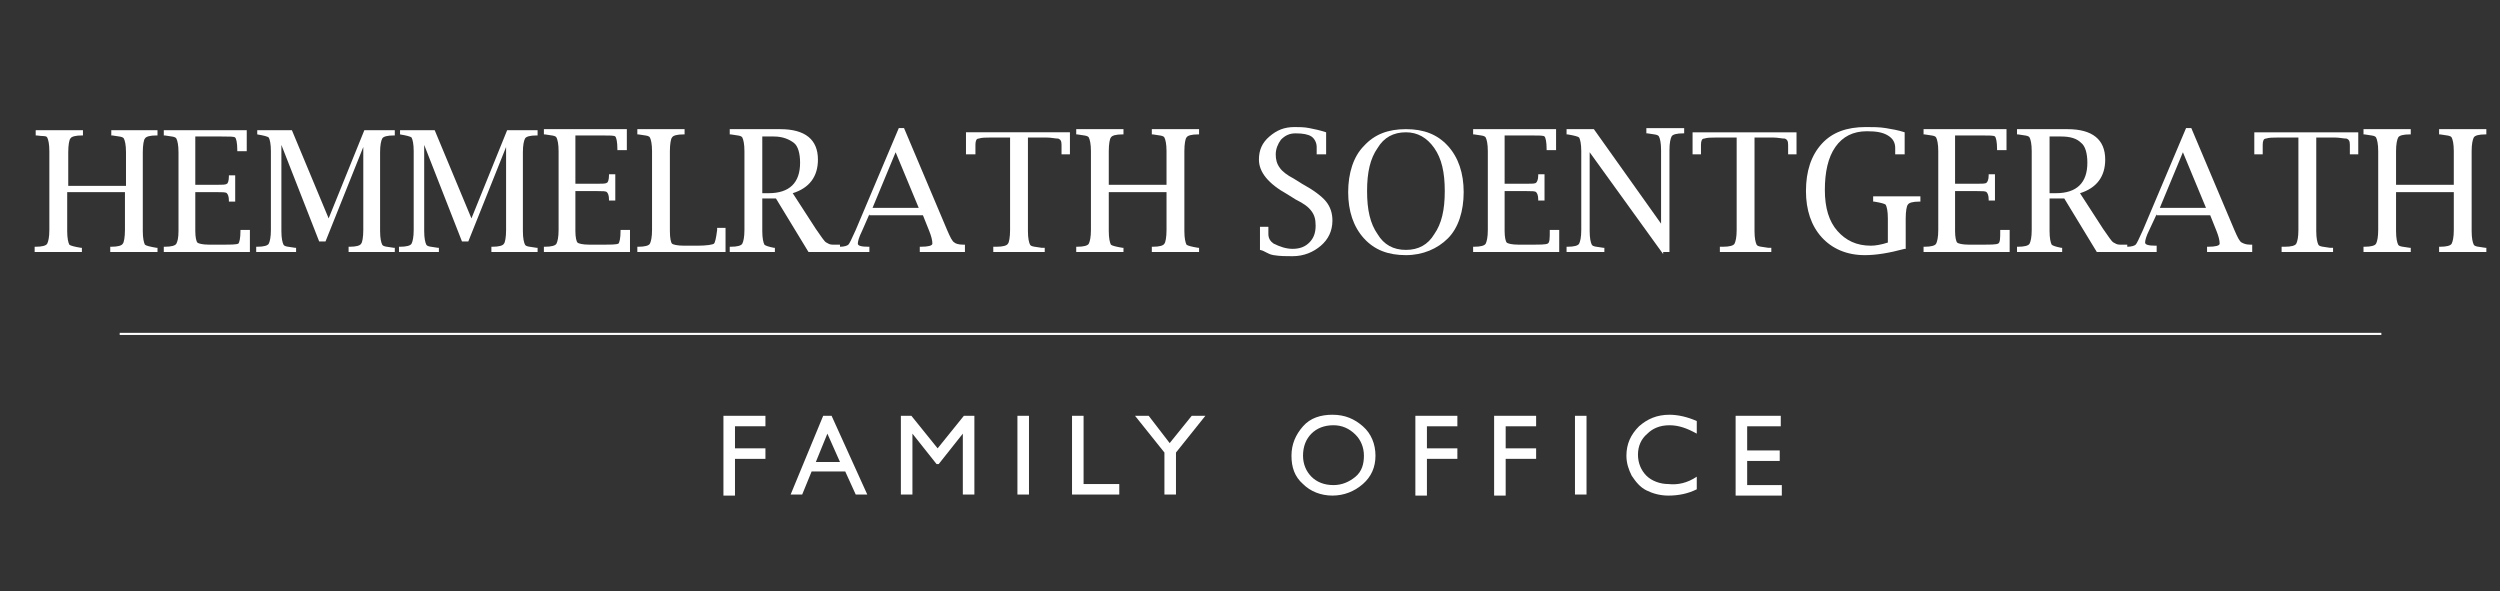<?xml version="1.0" encoding="utf-8"?>
<!-- Generator: Adobe Illustrator 24.2.1, SVG Export Plug-In . SVG Version: 6.00 Build 0)  -->
<svg version="1.1" xmlns="http://www.w3.org/2000/svg" xmlns:xlink="http://www.w3.org/1999/xlink" x="0px" y="0px"
	 viewBox="0 0 238.1 56.3" style="enable-background:new 0 0 238.1 56.3;" xml:space="preserve">
<rect x="0" y="0" width="238.1" height="56.3" fill="#333333" stroke="none"/>
<style type="text/css">
	.st0{display:none;}
	.st1{display:inline;fill:#D31111;}
	.st2{clip-path:url(#SVGID_2_);}
	.st3{fill:#FFFFFF;}
</style>
<g id="Ebene_2" class="st0">
	<rect x="-31" y="-16.8" class="st1" width="400.5" height="96.8"/>
</g>
<g id="Ebene_1">
	<g>
		<g>
			<g>
				<defs>
					<rect id="SVGID_1_" x="10.1" y="30.4" width="217.9" height="2.8"/>
				</defs>
				<clipPath id="SVGID_2_">
					<use xlink:href="#SVGID_1_"  style="overflow:visible;"/>
				</clipPath>
				<g class="st2">
					<rect x="11.4" y="31.7" class="st3" width="215.4" height="0.2"/>
				</g>
			</g>
		</g>
	</g>
</g>
<g id="Ebene_3">
	<g>
		<g>
			<path class="st3" d="M6.4,18.3V22c0,0.7,0.1,1.1,0.2,1.3c0.1,0.1,0.5,0.2,1.1,0.3l0.1,0V24H3.3v-0.5l0.1,0c0.6,0,1-0.1,1.1-0.3
				s0.2-0.6,0.2-1.3v-7.5c0-0.7-0.1-1.1-0.2-1.3S4.1,13,3.5,12.9l-0.1,0v-0.5h4.5v0.5l-0.1,0c-0.6,0-1,0.1-1.1,0.3
				c-0.1,0.1-0.2,0.6-0.2,1.3v3.2h5.5v-3.2c0-0.7-0.1-1.1-0.2-1.3s-0.5-0.2-1.1-0.3l-0.1,0v-0.5H15v0.5l-0.1,0c-0.6,0-1,0.1-1.1,0.3
				c-0.1,0.1-0.2,0.6-0.2,1.3V22c0,0.7,0.1,1.1,0.2,1.3c0.1,0.1,0.5,0.2,1.1,0.3l0.1,0V24h-4.5v-0.5l0.1,0c0.6,0,1-0.1,1.1-0.3
				c0.1-0.1,0.2-0.6,0.2-1.3v-3.6H6.4z"/>
			<path class="st3" d="M23.9,24h-8.3v-0.5l0.1,0c0.6,0,1-0.1,1.1-0.3S17,22.7,17,22v-7.5c0-0.7-0.1-1.1-0.2-1.3s-0.5-0.2-1.1-0.3
				l-0.1,0v-0.5h7.9v2h-0.9l0-0.1c0-0.7-0.1-1.1-0.2-1.2c-0.1-0.1-0.5-0.1-1.3-0.1h-2.5v4.6l2.1,0c0.5,0,0.8,0,0.9-0.1
				c0.1,0,0.2-0.3,0.2-0.7l0-0.1h0.6v2.5h-0.6l0-0.1c0-0.4-0.1-0.6-0.2-0.7c-0.1-0.1-0.4-0.1-0.9-0.1h-2.1V22c0,0.6,0.1,1,0.2,1.1
				c0.1,0.1,0.5,0.2,1.1,0.2h1.2c0.9,0,1.4,0,1.6-0.1c0.1-0.1,0.2-0.5,0.2-1.2l0-0.1h0.9V24z"/>
			<path class="st3" d="M24.5,12.9v-0.5h3.3l3.5,8.4l3.4-8.4h2.9v0.5l-0.1,0c-0.6,0-1,0.1-1.1,0.3s-0.2,0.6-0.2,1.3V22
				c0,0.7,0.1,1.1,0.2,1.3s0.5,0.2,1.1,0.3l0.1,0V24h-4.4v-0.5l0.1,0c0.6,0,1-0.1,1.1-0.3c0.1-0.1,0.2-0.6,0.2-1.3V14l-3.6,9h-0.6
				l-3.6-9.2V22c0,0.7,0.1,1.1,0.2,1.3s0.5,0.2,1.1,0.3l0.1,0V24h-3.8v-0.5l0.1,0c0.6,0,1-0.1,1.1-0.3s0.2-0.6,0.2-1.3v-7.5
				c0-0.7-0.1-1.1-0.2-1.3c-0.1-0.1-0.5-0.2-1.1-0.3L24.5,12.9z"/>
			<path class="st3" d="M38.1,12.9v-0.5h3.3l3.5,8.4l3.4-8.4h2.9v0.5l-0.1,0c-0.6,0-1,0.1-1.1,0.3s-0.2,0.6-0.2,1.3V22
				c0,0.7,0.1,1.1,0.2,1.3s0.5,0.2,1.1,0.3l0.1,0V24h-4.4v-0.5l0.1,0c0.6,0,1-0.1,1.1-0.3c0.1-0.1,0.2-0.6,0.2-1.3V14l-3.6,9H44
				l-3.6-9.2V22c0,0.7,0.1,1.1,0.2,1.3s0.5,0.2,1.1,0.3l0.1,0V24h-3.8v-0.5l0.1,0c0.6,0,1-0.1,1.1-0.3s0.2-0.6,0.2-1.3v-7.5
				c0-0.7-0.1-1.1-0.2-1.3c-0.1-0.1-0.5-0.2-1.1-0.3L38.1,12.9z"/>
			<path class="st3" d="M60.1,24h-8.3v-0.5l0.1,0c0.6,0,1-0.1,1.1-0.3s0.2-0.6,0.2-1.3v-7.5c0-0.7-0.1-1.1-0.2-1.3s-0.5-0.2-1.1-0.3
				l-0.1,0v-0.5h7.9v2h-0.9l0-0.1c0-0.7-0.1-1.1-0.2-1.2c-0.1-0.1-0.5-0.1-1.3-0.1h-2.5v4.6l2.1,0c0.5,0,0.8,0,0.9-0.1
				c0.1,0,0.2-0.3,0.2-0.7l0-0.1h0.6v2.5H58l0-0.1c0-0.4-0.1-0.6-0.2-0.7c-0.1-0.1-0.4-0.1-0.9-0.1h-2.1V22c0,0.6,0.1,1,0.2,1.1
				c0.1,0.1,0.5,0.2,1.1,0.2h1.2c0.9,0,1.4,0,1.6-0.1c0.1-0.1,0.2-0.5,0.2-1.2l0-0.1h0.9V24z"/>
			<path class="st3" d="M69.1,24h-8.4v-0.5l0.1,0c0.6,0,1-0.1,1.1-0.3s0.2-0.6,0.2-1.3v-7.5c0-0.7-0.1-1.1-0.2-1.3s-0.5-0.2-1.1-0.3
				l-0.1,0v-0.5h4.5v0.5l-0.1,0c-0.6,0-1,0.1-1.1,0.3c-0.1,0.1-0.2,0.6-0.2,1.3V22c0,0.7,0.1,1.1,0.2,1.2s0.5,0.2,1.2,0.2h1.2
				c0.9,0,1.5-0.1,1.6-0.2s0.2-0.5,0.3-1.3l0-0.2h0.8V24z"/>
			<path class="st3" d="M72.6,18.9V22c0,0.7,0.1,1.1,0.2,1.3c0.1,0.1,0.4,0.2,0.9,0.3l0.1,0V24h-4.3v-0.5l0.1,0c0.6,0,1-0.1,1.1-0.3
				s0.2-0.6,0.2-1.3v-7.5c0-0.7-0.1-1.1-0.2-1.3s-0.5-0.2-1.1-0.3l-0.1,0v-0.5h2.8l1.4,0l0.6,0c2.4,0,3.6,1,3.6,2.9
				c0,1.6-0.8,2.7-2.4,3.2l2.2,3.4c0.5,0.7,0.8,1.2,1,1.3c0.2,0.1,0.3,0.2,0.6,0.2c0.1,0,0.2,0,0.5,0l0.2,0V24H77l-3.1-5.1H72.6z
				 M72.6,18.4h0.6c2,0,3-1,3-2.9c0-0.9-0.2-1.6-0.6-1.9s-1-0.6-1.9-0.6h-1.1V18.4z"/>
			<path class="st3" d="M82.8,20.4L82.1,22c-0.3,0.6-0.4,1-0.4,1.2c0,0.2,0.3,0.3,1,0.3h0.1V24h-3v-0.5l0.2,0c0.4,0,0.7-0.1,0.8-0.2
				s0.3-0.5,0.7-1.4l4.1-9.7h0.5l4.1,9.7c0.3,0.7,0.5,1.1,0.7,1.2c0.1,0.1,0.4,0.2,0.8,0.2l0.2,0V24h-4.3v-0.5h0.1
				c0.7,0,1.1-0.1,1.1-0.3c0-0.3-0.1-0.7-0.3-1.2l-0.6-1.5H82.8z M83.1,19.8h4.4l-2.2-5.3L83.1,19.8z"/>
			<path class="st3" d="M96.1,13.1h-1.8c-0.4,0-0.8,0-1.1,0.1c-0.2,0-0.3,0.2-0.3,0.6c0,0.3,0,0.5,0,0.7l0,0.2H92v-2.1h9.9v2.1h-0.8
				l0-0.2c0-0.2,0-0.4,0-0.7c0-0.4-0.1-0.5-0.3-0.6c-0.3,0-0.7-0.1-1.1-0.1h-1.8V22c0,0.7,0.1,1.1,0.2,1.3s0.5,0.2,1.1,0.3l0.3,0V24
				h-4.9v-0.5l0.3,0c0.6,0,1-0.1,1.1-0.3c0.1-0.1,0.2-0.6,0.2-1.3V13.1z"/>
			<path class="st3" d="M105.6,18.3V22c0,0.7,0.1,1.1,0.2,1.3c0.1,0.1,0.5,0.2,1.1,0.3l0.1,0V24h-4.5v-0.5l0.1,0
				c0.6,0,1-0.1,1.1-0.3s0.2-0.6,0.2-1.3v-7.5c0-0.7-0.1-1.1-0.2-1.3s-0.5-0.2-1.1-0.3l-0.1,0v-0.5h4.5v0.5l-0.1,0
				c-0.6,0-1,0.1-1.1,0.3c-0.1,0.1-0.2,0.6-0.2,1.3v3.2h5.5v-3.2c0-0.7-0.1-1.1-0.2-1.3s-0.5-0.2-1.1-0.3l-0.1,0v-0.5h4.5v0.5
				l-0.1,0c-0.6,0-1,0.1-1.1,0.3c-0.1,0.1-0.2,0.6-0.2,1.3V22c0,0.7,0.1,1.1,0.2,1.3c0.1,0.1,0.5,0.2,1.1,0.3l0.1,0V24h-4.5v-0.5
				l0.1,0c0.6,0,1-0.1,1.1-0.3c0.1-0.1,0.2-0.6,0.2-1.3v-3.6H105.6z"/>
			<path class="st3" d="M120,23.8v-2.2h0.8l0,0.1c0,0.3,0,0.5,0,0.6c0,0.4,0.2,0.7,0.5,0.9c0.6,0.3,1.2,0.5,1.8,0.5
				c0.7,0,1.2-0.2,1.6-0.6s0.6-0.9,0.6-1.6c0-0.6-0.1-1-0.4-1.4s-0.7-0.7-1.5-1.1l-0.8-0.5c-1.8-1-2.7-2.1-2.7-3.3
				c0-0.9,0.3-1.6,1-2.2s1.4-0.9,2.4-0.9c0.4,0,0.9,0,1.4,0.1s1,0.2,1.6,0.4v2.1h-0.9l0-0.1c0-0.3,0-0.5,0-0.6c0-0.4-0.2-0.8-0.5-1
				s-0.8-0.3-1.5-0.3c-0.6,0-1,0.2-1.4,0.6c-0.3,0.4-0.5,0.9-0.5,1.4c0,0.5,0.1,0.9,0.4,1.3c0.2,0.3,0.7,0.7,1.3,1l0.8,0.5
				c1.1,0.6,1.9,1.2,2.3,1.7s0.6,1.1,0.6,1.8c0,1-0.4,1.8-1.1,2.4s-1.6,1-2.7,1c-0.6,0-1.2,0-1.8-0.1S120.5,23.9,120,23.8z"/>
			<path class="st3" d="M133.9,24.3c-1.7,0-3-0.5-4-1.6c-1-1.1-1.5-2.6-1.5-4.4s0.5-3.4,1.5-4.4c1-1.1,2.3-1.6,4-1.6s3,0.5,4,1.6
				s1.5,2.6,1.5,4.4s-0.5,3.4-1.5,4.4S135.5,24.3,133.9,24.3z M133.9,23.8c1.2,0,2.1-0.5,2.7-1.5c0.7-1,1-2.3,1-4.1s-0.3-3.1-1-4.1
				c-0.7-1-1.6-1.5-2.7-1.5c-1.2,0-2.1,0.5-2.7,1.5c-0.7,1-1,2.3-1,4.1s0.3,3.1,1,4.1C131.8,23.3,132.7,23.8,133.9,23.8z"/>
			<path class="st3" d="M148.6,24h-8.3v-0.5l0.1,0c0.6,0,1-0.1,1.1-0.3s0.2-0.6,0.2-1.3v-7.5c0-0.7-0.1-1.1-0.2-1.3
				s-0.5-0.2-1.1-0.3l-0.1,0v-0.5h7.9v2h-0.9l0-0.1c0-0.7-0.1-1.1-0.2-1.2s-0.5-0.1-1.3-0.1h-2.5v4.6l2.1,0c0.5,0,0.8,0,0.9-0.1
				s0.2-0.3,0.2-0.7l0-0.1h0.6v2.5h-0.6l0-0.1c0-0.4-0.1-0.6-0.2-0.7s-0.4-0.1-0.9-0.1h-2.1V22c0,0.6,0.1,1,0.2,1.1s0.5,0.2,1.1,0.2
				h1.2c0.9,0,1.4,0,1.6-0.1s0.2-0.5,0.2-1.2l0-0.1h0.9V24z"/>
			<path class="st3" d="M158.4,24.2l-7-9.7V22c0,0.7,0.1,1.1,0.2,1.3s0.5,0.2,1.1,0.3l0.1,0V24h-3.6v-0.5l0.1,0c0.6,0,1-0.1,1.1-0.3
				s0.2-0.6,0.2-1.3v-7.5c0-0.7-0.1-1.1-0.2-1.3c-0.1-0.1-0.5-0.2-1.1-0.3l-0.1,0v-0.5h2.6l6.4,9v-7c0-0.7-0.1-1.1-0.2-1.3
				s-0.5-0.2-1.1-0.3l-0.1,0v-0.5h3.6v0.5l-0.1,0c-0.6,0-1,0.1-1.1,0.3s-0.2,0.6-0.2,1.3v9.7H158.4z"/>
			<path class="st3" d="M165.2,13.1h-1.8c-0.4,0-0.8,0-1.1,0.1c-0.2,0-0.3,0.2-0.3,0.6c0,0.3,0,0.5,0,0.7l0,0.2h-0.8v-2.1h9.9v2.1
				h-0.8l0-0.2c0-0.2,0-0.4,0-0.7c0-0.4-0.1-0.5-0.3-0.6c-0.3,0-0.7-0.1-1.1-0.1h-1.8V22c0,0.7,0.1,1.1,0.2,1.3s0.5,0.2,1.1,0.3
				l0.3,0V24h-4.9v-0.5l0.3,0c0.6,0,1-0.1,1.1-0.3s0.2-0.6,0.2-1.3V13.1z"/>
			<path class="st3" d="M181.4,23.7c-1.5,0.4-2.7,0.6-3.8,0.6c-1.7,0-3.1-0.6-4.1-1.7s-1.5-2.6-1.5-4.4c0-1.9,0.5-3.4,1.5-4.5
				c1-1.1,2.4-1.6,4.2-1.6c0.6,0,1.3,0,1.9,0.1c0.6,0.1,1.2,0.2,1.8,0.4v2.1h-0.9l0-0.2c0-0.1,0-0.3,0-0.4c0-0.5-0.2-0.9-0.7-1.2
				s-1.1-0.4-2-0.4c-1.3,0-2.3,0.5-3,1.5c-0.7,1-1,2.4-1,4.1c0,1.7,0.4,3,1.2,3.9s1.8,1.4,3.2,1.4c0.4,0,1-0.1,1.6-0.3v-2.3
				c0-0.7-0.1-1.1-0.2-1.3c-0.1-0.1-0.5-0.2-1.1-0.3l-0.1,0v-0.5h4.5v0.5l-0.1,0c-0.6,0-1,0.1-1.1,0.3c-0.1,0.1-0.2,0.6-0.2,1.3
				V23.7z"/>
			<path class="st3" d="M191.5,24h-8.3v-0.5l0.1,0c0.6,0,1-0.1,1.1-0.3s0.2-0.6,0.2-1.3v-7.5c0-0.7-0.1-1.1-0.2-1.3
				s-0.5-0.2-1.1-0.3l-0.1,0v-0.5h7.9v2h-0.9l0-0.1c0-0.7-0.1-1.1-0.2-1.2s-0.5-0.1-1.3-0.1h-2.5v4.6l2.1,0c0.5,0,0.8,0,0.9-0.1
				s0.2-0.3,0.2-0.7l0-0.1h0.6v2.5h-0.6l0-0.1c0-0.4-0.1-0.6-0.2-0.7s-0.4-0.1-0.9-0.1h-2.1V22c0,0.6,0.1,1,0.2,1.1s0.5,0.2,1.1,0.2
				h1.2c0.9,0,1.4,0,1.6-0.1s0.2-0.5,0.2-1.2l0-0.1h0.9V24z"/>
			<path class="st3" d="M195.2,18.9V22c0,0.7,0.1,1.1,0.2,1.3c0.1,0.1,0.4,0.2,0.9,0.3l0.1,0V24h-4.3v-0.5l0.1,0
				c0.6,0,1-0.1,1.1-0.3s0.2-0.6,0.2-1.3v-7.5c0-0.7-0.1-1.1-0.2-1.3s-0.5-0.2-1.1-0.3l-0.1,0v-0.5h2.8l1.4,0l0.6,0
				c2.4,0,3.6,1,3.6,2.9c0,1.6-0.8,2.7-2.4,3.2l2.2,3.4c0.5,0.7,0.8,1.2,1,1.3c0.2,0.1,0.3,0.2,0.6,0.2c0.1,0,0.2,0,0.5,0l0.2,0V24
				h-2.9l-3.1-5.1H195.2z M195.2,18.4h0.6c2,0,3-1,3-2.9c0-0.9-0.2-1.6-0.6-1.9c-0.4-0.4-1-0.6-1.9-0.6h-1.1V18.4z"/>
			<path class="st3" d="M205.4,20.4l-0.7,1.5c-0.3,0.6-0.4,1-0.4,1.2c0,0.2,0.3,0.3,1,0.3h0.1V24h-3v-0.5l0.2,0
				c0.4,0,0.7-0.1,0.8-0.2s0.3-0.5,0.7-1.4l4.1-9.7h0.5l4.1,9.7c0.3,0.7,0.5,1.1,0.7,1.2s0.4,0.2,0.8,0.2l0.2,0V24h-4.3v-0.5h0.1
				c0.7,0,1.1-0.1,1.1-0.3c0-0.3-0.1-0.7-0.3-1.2l-0.6-1.5H205.4z M205.7,19.8h4.4l-2.2-5.3L205.7,19.8z"/>
			<path class="st3" d="M218.7,13.1h-1.8c-0.4,0-0.8,0-1.1,0.1c-0.2,0-0.3,0.2-0.3,0.6c0,0.3,0,0.5,0,0.7l0,0.2h-0.8v-2.1h9.9v2.1
				h-0.8l0-0.2c0-0.2,0-0.4,0-0.7c0-0.4-0.1-0.5-0.3-0.6c-0.3,0-0.7-0.1-1.1-0.1h-1.8V22c0,0.7,0.1,1.1,0.2,1.3s0.5,0.2,1.1,0.3
				l0.3,0V24h-4.9v-0.5l0.3,0c0.6,0,1-0.1,1.1-0.3s0.2-0.6,0.2-1.3V13.1z"/>
			<path class="st3" d="M228.2,18.3V22c0,0.7,0.1,1.1,0.2,1.3s0.5,0.2,1.1,0.3l0.1,0V24h-4.5v-0.5l0.1,0c0.6,0,1-0.1,1.1-0.3
				s0.2-0.6,0.2-1.3v-7.5c0-0.7-0.1-1.1-0.2-1.3s-0.5-0.2-1.1-0.3l-0.1,0v-0.5h4.5v0.5l-0.1,0c-0.6,0-1,0.1-1.1,0.3
				s-0.2,0.6-0.2,1.3v3.2h5.5v-3.2c0-0.7-0.1-1.1-0.2-1.3s-0.5-0.2-1.1-0.3l-0.1,0v-0.5h4.5v0.5l-0.1,0c-0.6,0-1,0.1-1.1,0.3
				s-0.2,0.6-0.2,1.3V22c0,0.7,0.1,1.1,0.2,1.3s0.5,0.2,1.1,0.3l0.1,0V24h-4.5v-0.5l0.1,0c0.6,0,1-0.1,1.1-0.3s0.2-0.6,0.2-1.3v-3.6
				H228.2z"/>
		</g>
		<g>
			<path class="st3" d="M68.9,39.6h4v1H70v2.1h2.9v1H70v3.5h-1.1V39.6z"/>
			<path class="st3" d="M78.4,39.6h0.8l3.4,7.5h-1.1l-1-2.2h-3.2l-0.9,2.2h-1.1L78.4,39.6z M80,44l-1.2-2.7L77.7,44H80z"/>
			<path class="st3" d="M91.8,39.6h1v7.5h-1.1v-5.8l-2.3,2.9h-0.2l-2.3-2.9v5.8h-1.1v-7.5h1l2.5,3.1L91.8,39.6z"/>
			<path class="st3" d="M96.9,39.6H98v7.5h-1.1V39.6z"/>
			<path class="st3" d="M102.1,39.6h1.1v6.5h3.4v1h-4.5V39.6z"/>
			<path class="st3" d="M113.5,39.6h1.3l-2.8,3.5v4h-1.1v-4l-2.8-3.5h1.3l2,2.6L113.5,39.6z"/>
			<path class="st3" d="M126.9,39.5c1.2,0,2.1,0.4,2.9,1.1c0.8,0.7,1.2,1.7,1.2,2.8s-0.4,2-1.2,2.7c-0.8,0.7-1.8,1.1-2.9,1.1
				c-1.1,0-2.1-0.4-2.8-1.1c-0.8-0.7-1.1-1.6-1.1-2.7c0-1.1,0.4-2,1.1-2.8S125.8,39.5,126.9,39.5z M127,40.5c-0.9,0-1.6,0.3-2.1,0.8
				s-0.8,1.2-0.8,2.1c0,0.8,0.3,1.5,0.8,2s1.2,0.8,2.1,0.8c0.8,0,1.5-0.3,2.1-0.8c0.6-0.5,0.8-1.2,0.8-2c0-0.8-0.3-1.5-0.8-2
				C128.5,40.8,127.8,40.5,127,40.5z"/>
			<path class="st3" d="M134.8,39.6h4v1h-2.9v2.1h2.9v1h-2.9v3.5h-1.1V39.6z"/>
			<path class="st3" d="M142.3,39.6h4v1h-2.9v2.1h2.9v1h-2.9v3.5h-1.1V39.6z"/>
			<path class="st3" d="M150,39.6h1.1v7.5H150V39.6z"/>
			<path class="st3" d="M161.6,45.4v1.2c-0.8,0.4-1.7,0.6-2.7,0.6c-0.8,0-1.5-0.2-2.1-0.5c-0.6-0.3-1-0.8-1.4-1.4
				c-0.3-0.6-0.5-1.2-0.5-1.9c0-1.1,0.4-2,1.2-2.8c0.8-0.7,1.7-1.1,2.9-1.1c0.8,0,1.7,0.2,2.6,0.6v1.2c-0.9-0.5-1.7-0.8-2.6-0.8
				c-0.9,0-1.6,0.3-2.1,0.8c-0.6,0.5-0.9,1.2-0.9,2c0,0.8,0.3,1.5,0.8,2s1.3,0.8,2.1,0.8C159.8,46.2,160.7,46,161.6,45.4z"/>
			<path class="st3" d="M165.3,39.6h4.3v1h-3.2v2.3h3.1v1h-3.1v2.3h3.3v1h-4.4V39.6z"/>
		</g>
	</g>
</g>
</svg>
